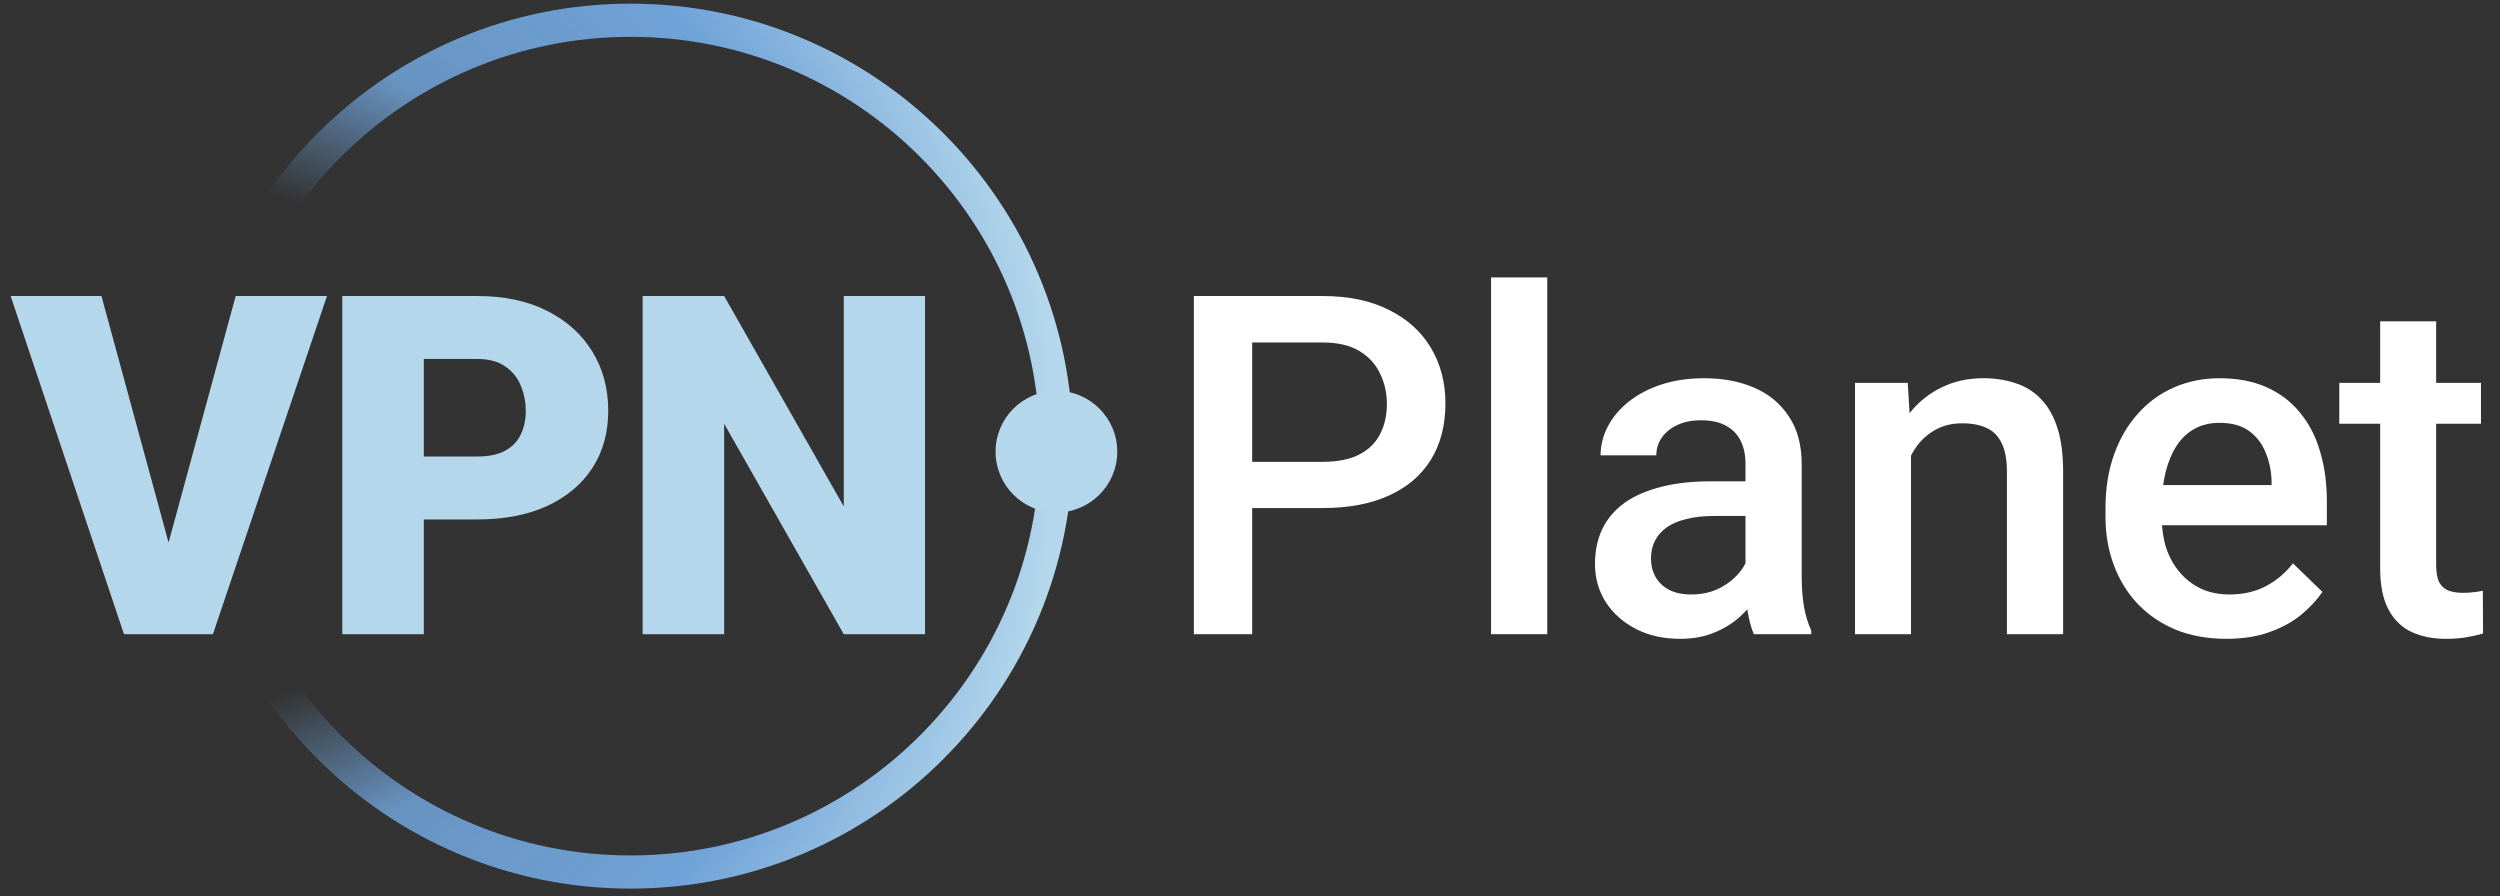 <svg width="226" height="81" viewBox="0 0 226 81" fill="none" xmlns="http://www.w3.org/2000/svg">
<rect x="0" y="0" width="226" height="81" fill="#333333" stroke="none"/>
<path fill-rule="evenodd" clip-rule="evenodd" d="M57 77.33C77.434 77.33 94 60.764 94 40.33C94 19.895 77.434 3.33 57 3.33C36.566 3.33 20 19.895 20 40.33C20 60.764 36.566 77.33 57 77.33ZM57 80.33C79.091 80.33 97 62.421 97 40.33C97 18.239 79.091 0.33 57 0.33C34.909 0.33 17 18.239 17 40.33C17 62.421 34.909 80.33 57 80.33Z" fill="url(#paint0_radial_1785_355)"/>
<path d="M83.624 26.76V57.33H76.276L65.463 38.307V57.33H58.093V26.76H65.463L76.276 45.782V26.76H83.624Z" fill="#B4D7EB"/>
<path d="M43.143 46.958H35.542V41.268H43.143C44.179 41.268 45.019 41.093 45.663 40.743C46.306 40.393 46.775 39.91 47.069 39.294C47.377 38.664 47.531 37.958 47.531 37.174C47.531 36.334 47.377 35.557 47.069 34.843C46.775 34.129 46.306 33.555 45.663 33.121C45.019 32.673 44.179 32.45 43.143 32.45H38.314V57.33H30.944V26.76H43.143C45.593 26.76 47.699 27.208 49.463 28.103C51.241 28.999 52.605 30.231 53.557 31.799C54.509 33.352 54.985 35.13 54.985 37.132C54.985 39.105 54.509 40.827 53.557 42.297C52.605 43.767 51.241 44.914 49.463 45.74C47.699 46.552 45.593 46.958 43.143 46.958Z" fill="#B4D7EB"/>
<path d="M14.944 50.128L21.306 26.76H29.558L19.249 57.33H13.916L14.944 50.128ZM9.171 26.76L15.532 50.128L16.603 57.33H11.207L0.961 26.76H9.171Z" fill="#B4D7EB"/>
<path d="M224.279 34.612V38.307H211.471V34.612H224.279ZM215.167 29.048H220.227V51.052C220.227 51.752 220.325 52.291 220.521 52.669C220.73 53.033 221.017 53.278 221.381 53.404C221.745 53.53 222.172 53.593 222.662 53.593C223.012 53.593 223.348 53.572 223.67 53.53C223.992 53.488 224.251 53.446 224.447 53.404L224.468 57.267C224.048 57.393 223.558 57.505 222.998 57.603C222.452 57.701 221.822 57.75 221.108 57.75C219.947 57.75 218.918 57.547 218.022 57.141C217.126 56.721 216.426 56.042 215.922 55.104C215.418 54.166 215.167 52.921 215.167 51.367V29.048Z" fill="white"/>
<path d="M201.256 57.75C199.576 57.75 198.058 57.477 196.7 56.931C195.356 56.371 194.208 55.594 193.257 54.6C192.319 53.607 191.598 52.438 191.094 51.094C190.59 49.75 190.338 48.302 190.338 46.748V45.908C190.338 44.13 190.597 42.521 191.115 41.079C191.633 39.637 192.354 38.406 193.278 37.384C194.201 36.348 195.293 35.557 196.553 35.011C197.813 34.465 199.178 34.192 200.647 34.192C202.271 34.192 203.692 34.465 204.909 35.011C206.127 35.557 207.135 36.327 207.933 37.321C208.745 38.3 209.347 39.469 209.739 40.827C210.145 42.185 210.347 43.682 210.347 45.32V47.483H192.795V43.85H205.35V43.452C205.322 42.542 205.14 41.688 204.805 40.89C204.483 40.092 203.986 39.448 203.314 38.958C202.642 38.468 201.746 38.224 200.626 38.224C199.786 38.224 199.038 38.406 198.38 38.769C197.736 39.119 197.197 39.63 196.763 40.302C196.329 40.974 195.993 41.786 195.755 42.738C195.531 43.675 195.419 44.732 195.419 45.908V46.748C195.419 47.742 195.552 48.666 195.818 49.519C196.098 50.359 196.504 51.094 197.036 51.724C197.568 52.354 198.212 52.851 198.968 53.215C199.723 53.565 200.584 53.74 201.55 53.74C202.768 53.74 203.853 53.495 204.805 53.005C205.756 52.515 206.582 51.822 207.282 50.926L209.949 53.509C209.459 54.222 208.822 54.908 208.038 55.566C207.254 56.21 206.295 56.735 205.161 57.141C204.042 57.547 202.74 57.75 201.256 57.75Z" fill="white"/>
<path d="M172.754 39.462V57.33H167.693V34.612H172.46L172.754 39.462ZM171.851 45.131L170.213 45.11C170.227 43.501 170.451 42.024 170.885 40.68C171.333 39.336 171.949 38.181 172.733 37.216C173.53 36.25 174.482 35.508 175.588 34.99C176.694 34.458 177.926 34.192 179.283 34.192C180.375 34.192 181.362 34.346 182.244 34.654C183.14 34.948 183.902 35.431 184.532 36.103C185.176 36.775 185.666 37.65 186.002 38.727C186.338 39.791 186.506 41.1 186.506 42.654V57.33H181.425V42.633C181.425 41.541 181.264 40.68 180.942 40.05C180.634 39.406 180.179 38.951 179.577 38.685C178.989 38.406 178.255 38.266 177.373 38.266C176.505 38.266 175.728 38.447 175.042 38.811C174.356 39.175 173.775 39.672 173.299 40.302C172.838 40.932 172.481 41.66 172.229 42.486C171.977 43.312 171.851 44.193 171.851 45.131Z" fill="white"/>
<path d="M157.793 52.774V41.94C157.793 41.128 157.646 40.428 157.352 39.84C157.059 39.252 156.611 38.797 156.009 38.475C155.421 38.154 154.679 37.993 153.783 37.993C152.957 37.993 152.243 38.133 151.642 38.413C151.04 38.692 150.571 39.07 150.235 39.546C149.899 40.022 149.731 40.561 149.731 41.163H144.692C144.692 40.267 144.909 39.399 145.343 38.559C145.777 37.72 146.407 36.971 147.232 36.313C148.058 35.655 149.045 35.137 150.193 34.759C151.341 34.381 152.628 34.192 154.056 34.192C155.764 34.192 157.276 34.479 158.591 35.053C159.921 35.627 160.964 36.495 161.72 37.657C162.49 38.804 162.874 40.246 162.874 41.982V52.081C162.874 53.117 162.944 54.048 163.084 54.873C163.238 55.685 163.455 56.392 163.735 56.994V57.33H158.549C158.311 56.784 158.122 56.091 157.982 55.251C157.856 54.398 157.793 53.572 157.793 52.774ZM158.528 43.514L158.57 46.643H154.938C154 46.643 153.174 46.734 152.46 46.916C151.747 47.084 151.152 47.336 150.676 47.672C150.2 48.008 149.843 48.414 149.605 48.889C149.367 49.365 149.248 49.904 149.248 50.506C149.248 51.108 149.388 51.661 149.668 52.165C149.948 52.655 150.354 53.04 150.886 53.32C151.432 53.6 152.089 53.74 152.859 53.74C153.895 53.74 154.798 53.53 155.568 53.11C156.352 52.676 156.968 52.151 157.415 51.535C157.863 50.905 158.101 50.31 158.129 49.75L159.767 51.997C159.599 52.571 159.312 53.187 158.906 53.845C158.5 54.502 157.968 55.132 157.311 55.734C156.667 56.322 155.89 56.805 154.98 57.183C154.084 57.561 153.048 57.75 151.873 57.75C150.389 57.75 149.066 57.456 147.904 56.868C146.742 56.266 145.833 55.461 145.175 54.453C144.517 53.432 144.188 52.277 144.188 50.989C144.188 49.785 144.412 48.722 144.86 47.798C145.322 46.86 145.994 46.076 146.875 45.446C147.771 44.816 148.863 44.34 150.151 44.018C151.439 43.682 152.908 43.514 154.56 43.514H158.528Z" fill="white"/>
<path d="M139.873 25.08V57.33H134.792V25.08H139.873Z" fill="white"/>
<path d="M119.538 45.929H111.58V41.751H119.538C120.923 41.751 122.043 41.527 122.897 41.079C123.751 40.631 124.374 40.015 124.766 39.231C125.172 38.434 125.375 37.524 125.375 36.502C125.375 35.536 125.172 34.633 124.766 33.793C124.374 32.94 123.751 32.254 122.897 31.736C122.043 31.218 120.923 30.959 119.538 30.959H113.197V57.33H107.927V26.76H119.538C121.903 26.76 123.912 27.18 125.564 28.019C127.229 28.845 128.496 29.993 129.364 31.463C130.232 32.919 130.666 34.584 130.666 36.46C130.666 38.434 130.232 40.127 129.364 41.541C128.496 42.955 127.229 44.039 125.564 44.795C123.912 45.551 121.903 45.929 119.538 45.929Z" fill="white"/>
<path d="M101 40.83C101 43.867 98.538 46.33 95.5 46.33C92.462 46.33 90 43.867 90 40.83C90 37.792 92.462 35.33 95.5 35.33C98.538 35.33 101 37.792 101 40.83Z" fill="#B4D7EB"/>
<defs>
<radialGradient id="paint0_radial_1785_355" cx="0" cy="0" r="1" gradientUnits="userSpaceOnUse" gradientTransform="translate(18.5 40.33) scale(77)">
<stop offset="0.305" stop-color="#70A3D8" stop-opacity="0"/>
<stop offset="0.483" stop-color="#70A3D8" stop-opacity="0.86"/>
<stop offset="0.755" stop-color="#70A3D8"/>
<stop offset="1" stop-color="#B4D7EB"/>
</radialGradient>
</defs>
</svg>

